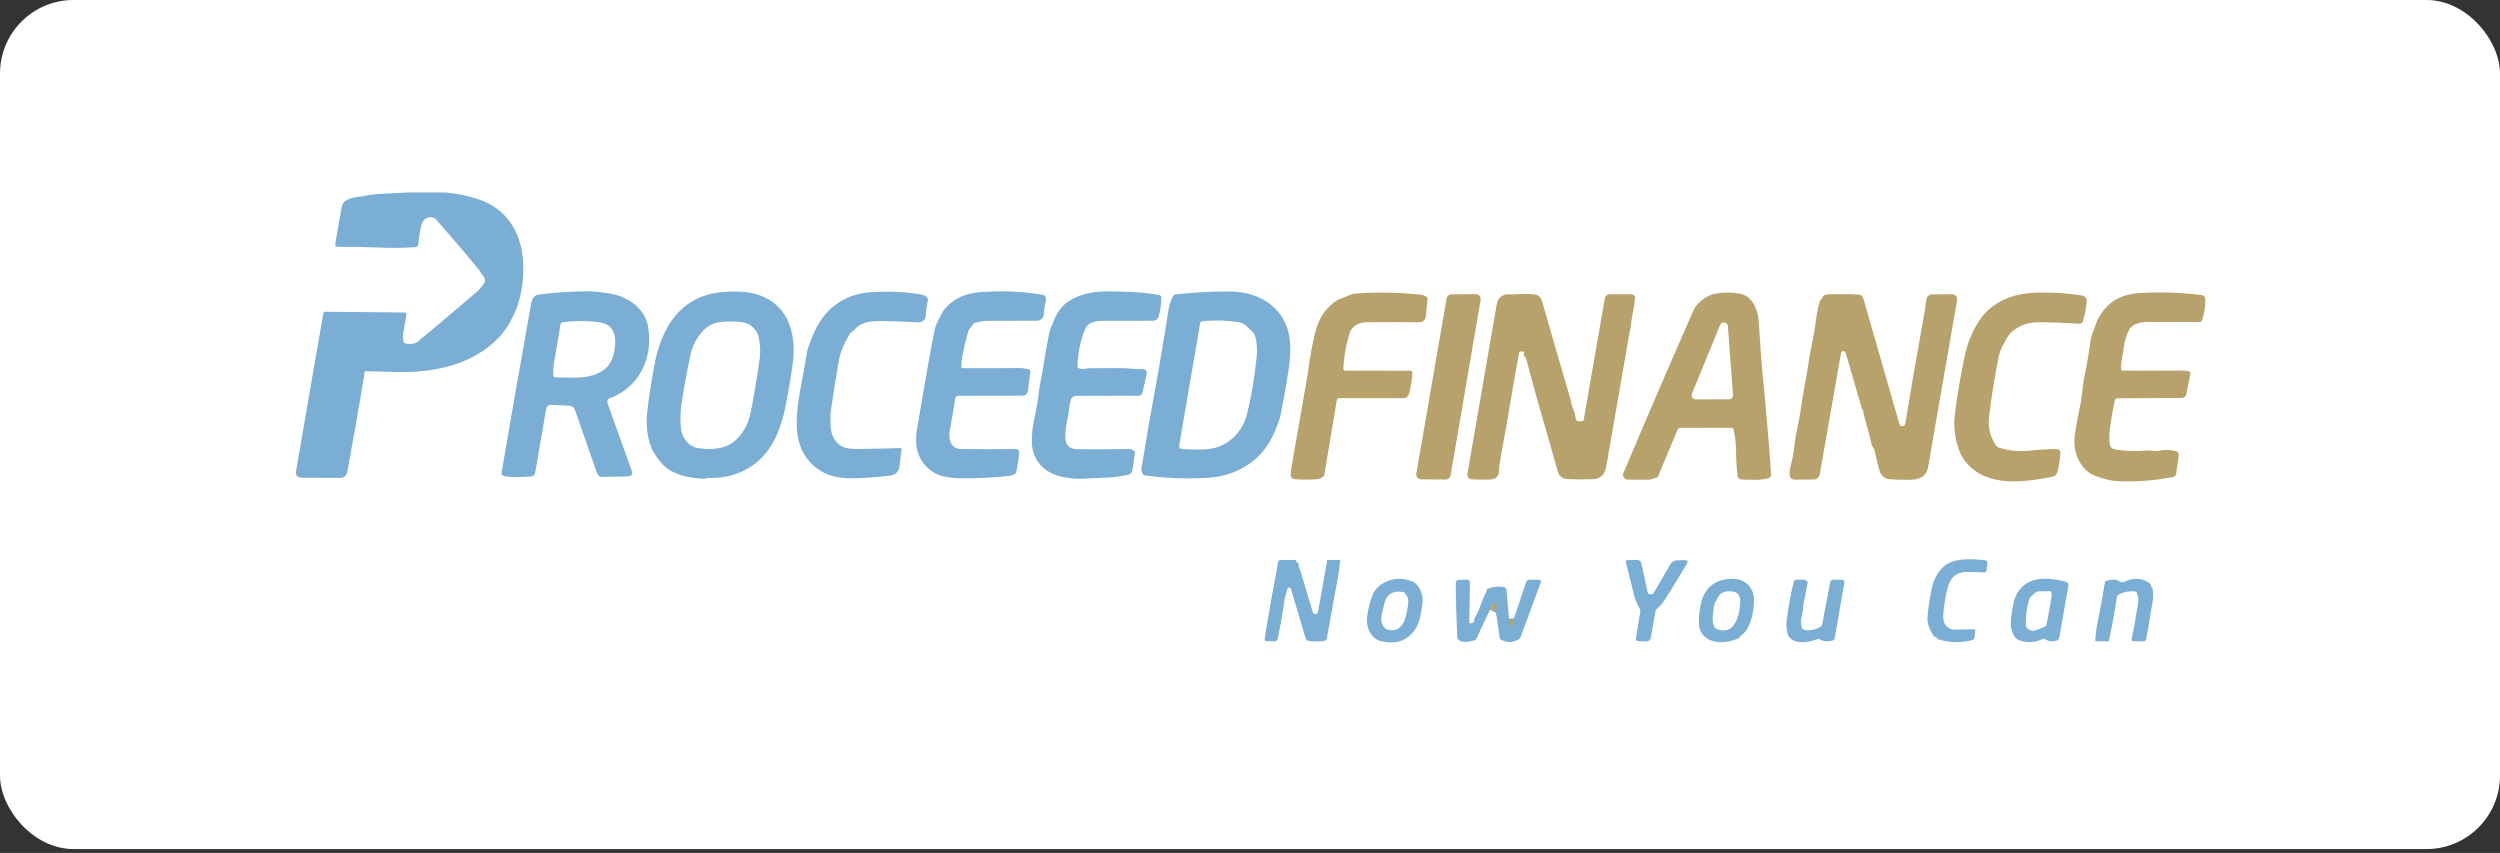 <svg xmlns="http://www.w3.org/2000/svg" width="340" height="116" viewBox="0 0 340 116" fill="none"><rect x="0" y="0" width="340" height="116" fill="#333333" stroke="none"/><rect width="340" height="115.471" rx="10" fill="white"></rect><g clip-path="url(#clip0_3546_56007)"><path d="M205.234 84.156L205.312 85.178C205.321 85.306 205.37 85.326 205.46 85.234C205.747 84.936 205.883 84.582 205.87 84.173" stroke="#99A89F" stroke-width="2"></path><path d="M203.389 82.837C203.437 82.827 203.473 82.814 203.495 82.801C203.524 82.784 203.534 82.761 203.531 82.732C203.495 82.476 203.454 82.227 203.412 81.988C203.389 81.86 203.221 81.834 203.16 81.949L202.641 82.915" stroke="#99A89F" stroke-width="2"></path><path d="M55.527 26.173H60.566C62.05 26.301 63.502 26.592 64.921 27.051C67.356 27.84 69.102 29.34 70.16 31.552C70.798 32.891 71.13 34.447 71.16 36.226C71.195 38.411 70.863 40.38 70.166 42.139C69.969 42.63 69.676 43.233 69.285 43.944C67.718 46.787 64.524 48.782 61.421 49.699C59.16 50.364 56.653 50.666 53.901 50.597C52.556 50.561 51.166 50.525 49.73 50.482C49.614 50.479 49.556 50.535 49.556 50.653C49.56 50.813 49.547 50.974 49.521 51.134C48.776 55.638 48.008 59.998 47.221 64.214C47.137 64.666 46.747 64.994 46.295 64.994L41.105 64.978C40.437 64.978 40.16 64.643 40.276 63.975L43.966 42.647C43.995 42.48 44.092 42.398 44.26 42.398L54.918 42.496C55.214 42.499 55.331 42.647 55.266 42.941C55.098 43.711 54.95 44.563 54.818 45.497C54.779 45.769 54.808 46.099 54.905 46.489C54.927 46.584 54.998 46.663 55.092 46.692C55.582 46.846 56.653 46.82 57.021 46.289C57.192 46.044 57.518 45.893 57.753 45.693C60.137 43.692 62.524 41.667 64.921 39.623C65.302 39.296 65.553 38.938 65.827 38.549C66.018 38.283 66.011 37.92 65.811 37.661C65.514 37.271 65.276 36.855 64.966 36.478C63.137 34.257 61.25 32.046 59.301 29.848C58.901 29.396 58.121 29.455 57.708 29.891C57.485 30.123 57.337 30.408 57.266 30.742C57.092 31.558 56.96 32.4 56.873 33.265C56.853 33.452 56.708 33.596 56.524 33.609C54.934 33.724 53.292 33.743 51.598 33.668C49.924 33.593 48.053 33.563 45.985 33.573C45.682 33.573 45.556 33.422 45.605 33.117C45.889 31.417 46.179 29.763 46.476 28.158C46.737 26.749 48.753 26.835 49.773 26.608C50.247 26.504 50.75 26.435 51.289 26.402C52.698 26.314 54.111 26.235 55.527 26.173Z" fill="#7BAED4"></path><path d="M82.961 54.135C82.677 54.233 82.525 54.548 82.628 54.833L85.967 64.169C86.051 64.405 85.919 64.663 85.68 64.726C85.483 64.781 85.231 64.808 84.922 64.808C83.967 64.811 82.961 64.827 81.903 64.86C81.593 64.87 81.312 64.677 81.209 64.382L78.18 55.734C78.067 55.409 77.77 55.187 77.428 55.174L74.912 55.069C74.606 55.056 74.338 55.275 74.283 55.583L72.79 64.241C72.725 64.611 72.509 64.801 72.141 64.814C70.938 64.86 69.599 64.978 68.554 64.736C68.286 64.673 68.174 64.503 68.222 64.228C69.515 56.635 70.857 48.966 72.248 41.222C72.344 40.682 72.664 40.131 73.244 40.062C75.719 39.758 77.915 39.614 79.841 39.623C80.912 39.63 82.028 39.745 83.193 39.971C85.493 40.416 87.725 41.969 88.141 44.452C88.506 46.624 88.209 48.625 87.244 50.45C86.793 51.305 86.183 52.058 85.419 52.707C84.635 53.372 83.815 53.847 82.961 54.135ZM75.361 49.241C75.251 49.867 75.215 50.486 75.257 51.102C75.267 51.22 75.361 51.311 75.477 51.311C77.657 51.334 80.219 51.675 82.093 50.316C83.28 49.454 83.596 48.095 83.664 46.637C83.699 45.923 83.577 45.336 83.299 44.878C82.706 43.902 81.573 43.794 80.461 43.712C79.161 43.617 77.841 43.656 76.509 43.833C76.37 43.849 76.257 43.961 76.235 44.102C75.961 45.779 75.667 47.492 75.361 49.241Z" fill="#7BAED4"></path><path d="M88.789 61.292C88.724 61.175 88.621 61.008 88.576 60.883C88.011 59.363 87.828 57.748 88.018 56.041C88.253 53.955 88.634 51.57 89.156 48.894C89.385 47.718 89.805 46.499 90.302 45.435C91.605 42.637 93.576 40.855 96.215 40.092C97.35 39.761 98.769 39.617 100.476 39.653C103.637 39.725 106.392 41.235 107.424 44.321C107.944 45.877 108.073 47.584 107.811 49.441C107.511 51.596 107.157 53.663 106.747 55.642C106.515 56.769 106.176 57.869 105.734 58.947C104.092 62.937 100.621 65.151 96.292 65.001C96.089 64.994 95.921 65.115 95.695 65.109C93.924 65.04 92.46 64.693 91.305 64.067C90.353 63.546 89.515 62.623 88.789 61.292ZM94.908 60.935C96.427 61.191 98.315 61.148 99.624 60.202C100.986 59.222 101.795 57.63 102.108 56.028C102.602 53.509 103.011 51.039 103.337 48.615C103.44 47.846 103.392 46.935 103.189 45.883C103.095 45.402 102.866 44.979 102.505 44.616C102.086 44.193 101.627 43.941 101.131 43.856C100.079 43.675 98.95 43.669 97.747 43.836C97.021 43.938 96.392 44.245 95.853 44.763C94.837 45.742 94.179 46.938 93.879 48.35C93.418 50.522 93.011 52.782 92.66 55.131C92.515 56.117 92.495 57.155 92.608 58.246C92.74 59.566 93.656 60.723 94.908 60.935Z" fill="#7BAED4"></path><path d="M131.669 45.097C131.366 46.161 131.098 47.288 130.866 48.481C130.772 48.982 130.73 49.45 130.74 49.889C130.743 50.014 130.808 50.076 130.93 50.076C133.637 50.086 136.249 50.079 138.766 50.056C139.153 50.053 139.449 50.161 139.814 50.204C140.053 50.233 140.156 50.367 140.127 50.61L139.804 53.158C139.759 53.532 139.443 53.814 139.072 53.814L130.295 53.83C130.098 53.833 129.933 53.977 129.904 54.174C129.724 55.468 129.491 56.853 129.208 58.324C128.962 59.582 129.175 61.037 130.701 61.063C133.298 61.105 135.756 61.109 138.075 61.066C138.459 61.06 138.633 61.25 138.598 61.639C138.52 62.566 138.388 63.425 138.198 64.208C138.175 64.312 138.117 64.394 138.027 64.45C137.782 64.601 137.508 64.692 137.204 64.725C134.991 64.971 132.759 65.076 130.504 65.046C129.798 65.036 129.085 64.954 128.366 64.794C127.64 64.633 127.004 64.329 126.453 63.88C124.862 62.583 124.288 60.709 124.73 58.262C125.017 56.667 125.291 55.058 125.559 53.43C125.998 50.761 126.501 47.966 127.069 45.051C127.169 44.53 127.353 44.035 127.614 43.56C127.949 42.954 128.175 42.322 128.659 41.805C129.82 40.57 131.366 39.879 133.295 39.731C136.149 39.512 138.982 39.63 141.785 40.085C142.114 40.137 142.327 40.462 142.253 40.786C142.104 41.438 142.004 42.093 141.949 42.755C141.911 43.243 141.511 43.616 141.03 43.616C138.869 43.616 136.588 43.623 134.191 43.636C133.785 43.639 133.269 43.721 132.64 43.885C132.527 43.914 132.437 43.977 132.369 44.072C132.14 44.412 131.785 44.691 131.669 45.097Z" fill="#7BAED4"></path><path d="M154.238 61.345C154.338 61.427 154.38 61.532 154.357 61.66L153.996 63.982C153.954 64.264 153.748 64.49 153.474 64.558C152.651 64.758 151.728 64.886 150.706 64.942C149.406 65.011 148.228 65.07 147.17 65.115C146.412 65.148 145.528 65.063 144.512 64.863C142.164 64.395 140.422 62.737 140.335 60.221C140.293 59.131 140.448 57.817 140.796 56.284C141.015 55.314 141.17 54.374 141.264 53.467C141.39 52.222 141.719 51.056 141.896 49.831C142.112 48.347 142.383 46.814 142.709 45.235C142.777 44.907 143.009 44.291 143.406 43.384C143.874 42.319 144.499 41.527 145.28 41.009C146.886 39.944 148.735 39.623 150.638 39.63C152.961 39.636 155.319 39.705 157.654 40.118C157.828 40.148 157.954 40.305 157.948 40.485C157.919 41.409 157.803 42.247 157.599 43.001C157.499 43.368 157.174 43.623 156.799 43.623C154.525 43.617 152.232 43.62 149.919 43.633C149.199 43.639 147.974 43.784 147.59 44.714C146.922 46.329 146.574 48.026 146.541 49.811C146.538 49.935 146.593 50.024 146.706 50.076C147.219 50.322 147.67 50.08 148.193 50.08C149.596 50.083 151.035 50.08 152.509 50.063C153.486 50.05 154.38 50.26 155.37 50.184C155.738 50.155 156.028 50.496 155.948 50.863L155.383 53.378C155.325 53.634 155.103 53.817 154.841 53.817L146.415 53.834C145.993 53.834 145.725 54.04 145.609 54.45C145.393 55.196 145.393 56.055 145.203 56.844C144.977 57.774 144.87 58.652 144.886 59.478C144.909 60.546 145.454 61.083 146.525 61.093C149.012 61.112 151.351 61.103 153.541 61.063C153.77 61.06 154.003 61.152 154.238 61.345Z" fill="#7BAED4"></path><path d="M155.361 64.342C155.329 64.224 155.293 64.103 155.251 63.978C155.216 63.873 155.209 63.765 155.232 63.657C155.455 62.442 155.658 61.276 155.835 60.152C156.071 58.675 156.306 57.299 156.545 56.018C157.403 51.389 158.184 46.813 158.89 42.296C159.022 41.461 159.248 40.766 159.571 40.216C159.629 40.117 159.725 40.055 159.838 40.042C162.258 39.764 164.703 39.629 167.177 39.639C169.238 39.652 171.338 40.19 172.919 41.506C174.606 42.915 175.461 44.848 175.477 47.301C175.484 48.271 175.409 49.27 175.251 50.298C174.932 52.365 174.58 54.357 174.193 56.27C174.003 57.21 173.603 58.285 172.993 59.487C172.461 60.538 171.803 61.433 171.019 62.17C169.164 63.919 166.8 64.866 163.922 65.007C161.09 65.147 158.355 65.03 155.716 64.653C155.548 64.63 155.409 64.505 155.361 64.342ZM170.4 45.208C169.809 44.667 169.393 43.98 168.535 43.835C166.835 43.554 165.129 43.511 163.413 43.708C163.313 43.718 163.251 43.776 163.235 43.878L160.371 60.568C160.319 60.866 160.442 61.03 160.742 61.056C161.809 61.145 162.896 61.161 164.003 61.099C165.213 61.033 166.271 60.657 167.177 59.972C168.409 59.041 169.216 57.82 169.596 56.303C170.161 54.062 170.603 51.445 170.919 48.448C170.99 47.789 170.974 45.732 170.4 45.208Z" fill="#7BAED4"></path><path d="M116.492 44.537C116.282 44.724 116.182 44.973 115.905 45.081C115.789 45.127 115.689 45.212 115.624 45.32C114.798 46.683 114.289 47.904 114.095 48.986C113.698 51.184 113.328 53.516 112.979 55.976C112.924 56.372 112.921 57.018 112.963 57.912C112.995 58.57 113.134 59.117 113.379 59.56C114.228 61.083 115.557 61.073 117.098 61.057C118.957 61.034 120.718 60.995 122.386 60.939C122.557 60.935 122.628 61.017 122.605 61.188C122.498 61.922 122.411 62.642 122.344 63.346C122.263 64.136 121.815 64.585 120.995 64.686C119.431 64.883 117.847 65.001 116.24 65.043C114.731 65.086 113.457 64.886 112.418 64.447C110.486 63.632 109.066 61.915 108.605 59.841C108.257 58.266 108.318 56.883 108.489 55.304C108.553 54.695 108.647 54.06 108.773 53.401C109.118 51.564 109.444 49.719 109.753 47.872C109.818 47.485 110.06 46.788 110.476 45.782C110.821 44.96 111.147 44.304 111.457 43.82C113.086 41.288 115.466 39.922 118.598 39.725C120.889 39.581 123.144 39.692 125.366 40.062C125.711 40.118 125.969 40.285 126.14 40.564C126.198 40.659 126.215 40.776 126.189 40.885C126.031 41.55 125.937 42.231 125.905 42.929C125.879 43.459 125.437 43.865 124.915 43.839C122.866 43.731 121.147 43.672 119.753 43.662C118.537 43.656 117.363 43.761 116.492 44.537Z" fill="#7BAED4"></path><path d="M182.692 50.112C182.685 50.276 182.811 50.411 182.973 50.411L191.779 50.417C191.992 50.417 192.092 50.525 192.082 50.738C192.044 51.619 191.895 52.54 191.64 53.506C191.527 53.935 191.25 54.151 190.811 54.151L182.147 54.148C181.973 54.148 181.827 54.276 181.798 54.45L180.102 64.585C180.082 64.696 180.027 64.785 179.934 64.847C179.65 65.04 179.36 65.152 179.06 65.178C178.205 65.25 177.247 65.25 176.185 65.181C175.708 65.152 175.492 64.893 175.537 64.411C175.573 64.002 175.634 63.569 175.715 63.111C176.405 59.144 177.105 55.134 177.815 51.076C177.84 50.935 177.863 50.794 177.879 50.66C178.15 48.478 178.508 46.555 178.956 44.891C179.36 43.394 180.15 42.162 181.321 41.199C181.689 40.895 182.115 40.672 182.598 40.524C183.231 40.328 183.547 40 184.305 39.938C186.905 39.722 189.569 39.742 192.295 39.994C192.934 40.053 193.402 40 193.992 40.347C194.108 40.416 194.16 40.518 194.147 40.655L193.915 42.981C193.856 43.551 193.544 43.833 192.979 43.826C190.582 43.797 188.224 43.797 185.898 43.826C185.315 43.833 184.808 43.971 184.376 44.236C183.956 44.491 183.669 44.888 183.511 45.425C183.024 47.089 182.753 48.651 182.692 50.112Z" fill="#B6A26A"></path><path d="M235.493 58.183L228.535 58.187C228.364 58.187 228.21 58.291 228.142 58.452L225.497 64.781C225.452 64.885 225.358 64.961 225.245 64.977C224.845 65.033 224.581 65.252 224.171 65.246C223.193 65.236 222.261 65.229 221.371 65.226C220.913 65.223 220.606 64.751 220.787 64.325C223.945 56.834 227.139 49.427 230.361 42.106C230.532 41.719 230.916 41.274 231.516 40.773C232.029 40.35 232.6 40.075 233.232 39.954C234.339 39.741 235.464 39.731 236.61 39.931C238.235 40.209 239.064 42.014 239.168 43.498C239.268 44.916 239.368 46.328 239.461 47.727C239.548 49.047 239.668 50.452 239.813 51.94C240.232 56.188 240.584 60.378 240.871 64.509C240.887 64.731 240.748 64.941 240.539 65.013C239.429 65.393 238.003 65.219 236.835 65.213C236.561 65.21 236.335 65 236.306 64.725C236.245 64.08 236.19 63.447 236.139 62.828C236.129 62.733 236.113 62.101 236.09 60.928C236.074 60.096 235.958 59.248 235.748 58.383C235.716 58.249 235.632 58.183 235.493 58.183ZM230.106 53.545C229.955 53.915 230.222 54.321 230.616 54.318L235.142 54.308C235.461 54.308 235.716 54.033 235.69 53.705L234.993 44.373C234.948 43.786 234.158 43.655 233.935 44.199L230.106 53.545Z" fill="#B6A26A"></path><path d="M272.383 47.003C272.089 47.514 271.895 48.087 271.779 48.677C271.199 51.694 270.773 54.373 270.505 56.709C270.341 58.147 270.673 59.451 271.495 60.62C271.576 60.732 271.686 60.817 271.815 60.859C273.205 61.312 274.628 61.456 276.076 61.289C277.273 61.151 278.492 61.079 279.741 61.069C280.018 61.066 280.237 61.305 280.221 61.587C280.166 62.491 280.021 63.372 279.789 64.227C279.702 64.551 279.502 64.751 279.183 64.82C277.618 65.164 276.086 65.377 274.592 65.455C272.77 65.55 271.157 65.295 269.754 64.695C268.995 64.371 268.283 63.853 267.618 63.146C267.06 62.553 266.644 61.855 266.37 61.053C265.96 59.854 265.763 58.609 265.783 57.322C265.792 56.696 265.957 55.392 266.276 53.407C266.654 51.078 267.012 49.211 267.35 47.806C267.731 46.24 268.386 44.776 269.315 43.41C270.037 42.351 271.047 41.5 272.344 40.848C274.537 39.747 276.854 39.737 279.289 39.819C280.673 39.865 281.976 39.993 283.195 40.199C283.583 40.265 283.85 40.625 283.808 41.022C283.708 41.942 283.531 42.83 283.273 43.691C283.205 43.911 283.002 44.055 282.776 44.038C280.847 43.907 279.034 43.835 277.341 43.825C275.815 43.816 274.554 44.268 273.554 45.185C273.008 45.686 272.744 46.377 272.383 47.003Z" fill="#B6A26A"></path><path d="M288.674 50.4C291.219 50.423 293.868 50.42 296.626 50.394C296.958 50.39 297.271 50.41 297.564 50.459C297.826 50.502 297.929 50.656 297.877 50.914L297.358 53.587C297.297 53.898 297.029 54.125 296.716 54.128L287.926 54.164C287.784 54.164 287.658 54.265 287.626 54.41C287.3 55.884 287.055 57.368 286.89 58.861C286.826 59.448 286.852 60.018 286.971 60.571C287.029 60.83 287.232 61.03 287.487 61.079C288.974 61.364 290.497 61.423 292.048 61.262C292.619 61.203 293.1 61.439 293.664 61.308C294.461 61.122 295.268 61.158 296.087 61.416C296.187 61.446 296.245 61.515 296.261 61.62C296.306 61.904 296.303 62.196 296.252 62.494C296.132 63.172 296.035 63.824 295.955 64.443C295.929 64.646 295.781 64.81 295.581 64.853C293.235 65.328 290.868 65.531 288.471 65.462C287.261 65.426 286.052 65.164 284.842 64.669C284.226 64.417 283.713 64.034 283.303 63.516C282.313 62.268 281.942 60.768 282.193 59.015C282.358 57.859 282.548 56.804 282.758 55.854C282.935 55.055 283.058 54.37 283.126 53.797C283.239 52.867 283.323 51.953 283.516 51.035C283.829 49.529 284.084 48.035 284.277 46.554C284.345 46.027 284.487 45.509 284.7 44.995C284.968 44.35 285.1 43.724 285.464 43.108C286.152 41.952 286.997 41.12 287.993 40.612C288.9 40.15 290.026 39.888 291.371 39.829C294.223 39.701 296.91 39.806 299.432 40.137C299.745 40.18 299.906 40.356 299.916 40.674C299.952 41.654 299.797 42.633 299.455 43.609C299.413 43.724 299.335 43.78 299.216 43.78C297.09 43.796 294.868 43.799 292.542 43.786C291.345 43.78 289.984 43.835 289.439 45.1C289.142 45.785 288.964 46.358 288.906 46.816C288.758 47.966 288.452 49.018 288.458 50.177C288.461 50.325 288.532 50.397 288.674 50.4Z" fill="#B6A26A"></path><path d="M192.62 64.404L196.739 40.586C196.797 40.265 197.068 40.029 197.391 40.029L200.703 40C201.12 39.997 201.436 40.377 201.365 40.789L197.278 64.653C197.223 64.978 196.942 65.217 196.62 65.214L193.271 65.194C192.858 65.194 192.549 64.814 192.62 64.404Z" fill="#B6A26A"></path><path d="M206.593 48.002C206.061 50.895 205.561 53.768 205.093 56.621C204.722 58.884 204.248 61.069 203.922 63.303C203.887 63.536 203.871 63.765 203.871 63.998C203.874 64.787 203.439 65.194 202.564 65.22C201.703 65.249 200.89 65.236 200.129 65.187C199.764 65.164 199.5 64.823 199.564 64.457L203.568 41.313C203.7 40.543 204.371 39.993 205.139 40.026C206.277 40.075 207.616 39.875 208.787 40.059C209.287 40.134 209.606 40.543 209.735 41.005C210.955 45.293 212.232 49.703 213.568 54.23C213.69 54.655 213.716 55.179 213.913 55.553C214.11 55.933 214.239 56.388 214.297 56.916C214.319 57.109 214.413 57.224 214.577 57.263C214.752 57.306 214.942 57.315 215.148 57.289C215.287 57.273 215.371 57.194 215.393 57.053L218.252 40.596C218.31 40.255 218.603 40.006 218.942 40.01L221.939 40.026C222.2 40.029 222.403 40.258 222.374 40.52C222.281 41.395 222.142 42.253 221.964 43.102C221.89 43.452 221.839 43.806 221.813 44.166C221.777 44.687 221.632 45.12 221.545 45.627C220.503 51.619 219.468 57.587 218.435 63.526C218.268 64.493 217.697 65.121 216.693 65.167C215.577 65.216 214.432 65.213 213.261 65.157C212.51 65.121 212.042 64.778 211.858 64.122C211.093 61.38 210.335 58.724 209.584 56.156C208.981 54.085 208.3 51.612 207.539 48.739C207.516 48.651 207.464 48.579 207.39 48.526C207.258 48.431 207.213 48.291 207.255 48.107C207.303 47.901 207.222 47.799 207.013 47.796L206.845 47.793C206.722 47.793 206.616 47.881 206.593 48.002Z" fill="#B6A26A"></path><path d="M250.376 48.035L247.486 64.516C247.418 64.918 247.073 65.21 246.673 65.213L244.073 65.233C243.711 65.236 243.411 64.948 243.389 64.581C243.366 64.178 243.408 63.788 243.515 63.408C243.763 62.511 243.934 61.613 244.024 60.712C244.198 58.996 244.673 57.378 244.898 55.727C245.015 54.862 245.15 54.007 245.305 53.158C245.573 51.681 245.724 50.823 245.76 50.59C245.976 49.067 246.244 47.56 246.56 46.076C246.915 44.409 246.982 42.719 247.473 41.019C247.505 40.91 247.563 40.816 247.644 40.74C247.744 40.648 247.818 40.544 247.873 40.422C247.973 40.2 248.189 40.056 248.431 40.046C249.953 39.98 251.402 39.987 252.776 40.065C253.076 40.082 253.334 40.291 253.418 40.586L258.324 57.692C258.353 57.8 258.421 57.876 258.527 57.915C258.873 58.039 259.076 57.908 259.137 57.522C259.869 52.995 260.686 48.255 261.589 43.305C261.74 42.46 261.873 41.608 261.979 40.75C262.027 40.344 262.366 40.039 262.769 40.036L265.515 40.023C265.927 40.019 266.24 40.396 266.169 40.809C264.869 48.356 263.553 55.93 262.221 63.53C261.979 64.912 260.895 65.246 259.634 65.256C258.644 65.266 257.773 65.236 257.015 65.174C256.282 65.112 255.808 64.702 255.595 63.939C255.353 63.064 255.134 62.17 254.937 61.256C254.895 61.069 254.815 60.909 254.689 60.775C254.618 60.699 254.573 60.608 254.553 60.506C254.256 58.937 253.686 57.46 253.379 55.891C253.363 55.802 253.331 55.723 253.279 55.651C253.234 55.586 253.202 55.517 253.179 55.445C252.489 53.034 251.769 50.561 251.024 48.029C250.956 47.793 250.811 47.711 250.595 47.78C250.469 47.819 250.398 47.904 250.376 48.035Z" fill="#B6A26A"></path><path d="M263.197 86.618C263.165 86.621 263.132 86.618 263.103 86.605C263.068 86.588 263.042 86.565 263.02 86.536C262.394 85.609 262.1 84.763 262.136 84.004C262.178 83.165 262.352 81.933 262.661 80.305C262.807 79.542 263.023 78.903 263.31 78.382C263.826 77.442 264.471 76.757 265.465 76.391C266.745 75.916 268.707 76.05 270.003 76.201C270.184 76.224 270.31 76.387 270.287 76.571L270.161 77.606C270.139 77.776 270.045 77.862 269.878 77.858C267.739 77.838 265.555 77.17 264.855 80.027C264.6 81.072 264.416 82.143 264.307 83.243C264.223 84.076 264.271 84.999 265.103 85.448C265.339 85.576 265.591 85.638 265.861 85.635C266.745 85.625 267.607 85.609 268.449 85.579C268.594 85.573 268.655 85.641 268.639 85.789L268.52 86.719C268.497 86.889 268.374 87.027 268.21 87.07C266.623 87.463 265.068 87.414 263.545 86.925C263.465 86.899 263.416 86.847 263.403 86.772C263.381 86.654 263.313 86.601 263.197 86.618Z" fill="#7BAED4"></path><path d="M175.077 80.115C174.987 80.623 174.771 81.072 174.697 81.596C174.435 83.433 174.122 85.206 173.758 86.916C173.722 87.083 173.577 87.201 173.41 87.201L172.261 87.204C172.058 87.204 171.971 87.102 171.997 86.896C172.039 86.562 172.09 86.225 172.145 85.88C172.642 82.88 173.206 79.722 173.835 76.404C173.864 76.25 173.958 76.174 174.11 76.174L176.116 76.151C176.235 76.148 176.3 76.21 176.306 76.335C176.31 76.436 176.361 76.499 176.461 76.528C176.568 76.561 176.635 76.666 176.626 76.78C176.584 77.154 176.78 77.38 176.855 77.632C177.413 79.512 177.974 81.393 178.539 83.27C178.571 83.378 178.639 83.45 178.742 83.489C178.861 83.532 178.974 83.525 179.074 83.469C179.174 83.414 179.232 83.329 179.255 83.214L180.49 76.243C180.5 76.194 180.529 76.171 180.577 76.168L182.148 76.155C182.229 76.151 182.264 76.191 182.255 76.273C182.168 77.2 182.055 78.045 181.91 78.808C181.429 81.347 180.948 83.997 180.468 86.752C180.429 86.978 180.248 87.151 180.026 87.178C179.355 87.256 178.671 87.256 177.974 87.174C177.78 87.151 177.622 87.014 177.564 86.824L175.568 80.076C175.542 79.994 175.487 79.938 175.406 79.909C175.342 79.886 175.28 79.892 175.219 79.922C175.145 79.961 175.093 80.033 175.077 80.115Z" fill="#7BAED4"></path><path d="M224.286 80.776C224.393 80.812 224.502 80.822 224.618 80.809C224.751 80.796 224.851 80.73 224.918 80.616L227.144 76.786C227.364 76.406 227.689 76.21 228.125 76.2L229.115 76.177C229.518 76.167 229.615 76.334 229.409 76.685C228.434 78.336 227.434 79.967 226.409 81.579C226.093 82.08 225.734 82.447 225.305 82.83C225.222 82.905 225.17 83 225.151 83.112L224.518 86.712C224.46 87.049 224.263 87.216 223.928 87.213L222.873 87.207C222.567 87.203 222.441 87.049 222.493 86.745L223.086 83.151C223.109 83.023 223.086 82.905 223.025 82.797C222.734 82.29 222.434 81.733 222.289 81.169C221.889 79.607 221.499 78.034 221.115 76.452C221.07 76.275 221.138 76.183 221.318 76.177L222.609 76.141C222.909 76.131 223.17 76.341 223.234 76.636L224.086 80.553C224.109 80.658 224.186 80.743 224.286 80.776Z" fill="#7BAED4"></path><path d="M236.727 86.499C236.678 86.538 236.636 86.584 236.601 86.637C236.54 86.725 236.459 86.794 236.359 86.837C234.885 87.498 232.691 87.685 231.556 86.27C231.256 85.896 231.091 85.457 231.069 84.956C231.014 83.849 231.12 82.811 231.385 81.841C231.665 80.816 232.162 80.043 232.872 79.525C233.54 79.037 234.391 78.768 235.43 78.719C237.272 78.634 238.575 79.82 238.543 81.723C238.52 83.01 238.256 84.203 237.746 85.3C237.553 85.716 237.214 86.116 236.727 86.499ZM234.336 80.563C233.643 80.871 233.659 81.369 233.278 81.887C233.214 81.972 233.175 82.073 233.162 82.175C233.056 83.037 232.472 85.271 233.64 85.611C234.643 85.906 235.388 85.67 235.872 84.9C236.249 84.301 236.491 83.567 236.598 82.696C236.701 81.838 236.891 80.707 235.759 80.472C235.211 80.357 234.736 80.386 234.336 80.563Z" fill="#7BAED4"></path><path d="M274.648 80.226C275.451 79.201 276.606 78.693 278.106 78.709C279.109 78.719 280.061 78.857 280.961 79.116C281.199 79.188 281.348 79.427 281.302 79.676L280.057 86.719C280.025 86.902 279.896 87.056 279.722 87.118C279.154 87.325 278.615 87.253 278.109 86.909C278.022 86.846 277.932 86.84 277.835 86.886C276.864 87.361 275.867 87.449 274.838 87.158C274.357 87.02 274.015 86.735 273.815 86.306C273.57 85.782 273.454 85.264 273.47 84.756C273.499 83.882 273.625 82.948 273.851 81.956C274.002 81.284 274.27 80.708 274.648 80.226ZM276.261 81.071C276.154 81.143 276.077 81.238 276.032 81.359C275.68 82.323 275.506 83.482 275.509 84.838C275.512 85.579 276.199 85.936 276.851 85.719C277.293 85.572 277.728 85.398 278.157 85.205C278.244 85.166 278.299 85.097 278.319 84.999C278.551 83.849 278.767 82.663 278.97 81.438C279.009 81.206 279.025 80.953 279.019 80.688C279.015 80.514 278.867 80.38 278.696 80.39C278.293 80.419 277.899 80.426 277.515 80.409C277.112 80.393 276.796 80.521 276.561 80.799C276.473 80.904 276.373 80.996 276.261 81.071Z" fill="#7BAED4"></path><path d="M290.371 80.446C289.581 80.351 288.826 80.495 288.113 80.875C288 80.934 287.926 81.042 287.906 81.166C287.593 83.24 287.229 85.228 286.819 87.135C286.806 87.194 286.755 87.236 286.697 87.233L285.045 87.197C284.987 87.197 284.958 87.168 284.961 87.109C284.987 86.391 285.074 85.667 285.222 84.937C285.6 83.063 285.948 81.157 286.268 79.217C286.284 79.122 286.348 79.044 286.435 79.008C286.864 78.854 287.71 78.71 288.126 79.011C288.393 79.204 288.687 79.227 289.006 79.083C290.197 78.539 291.3 78.605 292.31 79.276C292.41 79.342 292.474 79.45 292.493 79.568C292.506 79.656 292.545 79.732 292.606 79.794C292.681 79.873 292.729 79.968 292.752 80.076C293.003 81.461 292.593 82.467 292.41 83.774C292.258 84.858 292.081 85.913 291.877 86.942C291.845 87.109 291.7 87.23 291.529 87.227L290.145 87.2C289.942 87.197 289.861 87.092 289.906 86.889C290.193 85.582 290.41 84.396 290.558 83.335C290.693 82.365 291.039 81.556 290.597 80.609C290.551 80.514 290.477 80.459 290.371 80.446Z" fill="#7BAED4"></path><path d="M193.177 80.279C193.416 80.8 193.513 81.298 193.471 81.773C193.416 82.366 193.322 83.008 193.187 83.699C193.042 84.436 192.803 85.062 192.471 85.573C191.477 87.089 189.984 87.649 187.99 87.246C187.31 87.106 186.784 86.745 186.416 86.162C185.997 85.497 185.832 84.76 185.922 83.958C186.042 82.926 186.281 81.943 186.639 81.01C186.913 80.302 187.381 79.752 188.045 79.355C189.3 78.612 190.632 78.517 192.042 79.07C192.587 79.283 192.935 79.758 193.177 80.279ZM191.164 80.839C191.122 80.652 191.013 80.544 190.829 80.515C189.384 80.269 188.513 80.862 188.216 82.297C188.042 83.142 187.593 84.288 188.068 85.081C188.355 85.559 188.829 85.769 189.493 85.707C189.842 85.674 190.139 85.543 190.384 85.314C190.684 85.029 190.893 84.708 191.019 84.347C191.284 83.584 191.455 82.762 191.529 81.874C191.564 81.452 191.445 81.105 191.164 80.839Z" fill="#7BAED4"></path><path d="M205.235 84.157L205.312 85.179C205.322 85.307 205.37 85.327 205.46 85.235C205.748 84.937 205.883 84.583 205.87 84.174L207.538 79.201C207.619 78.959 207.786 78.837 208.038 78.841L209.267 78.844C209.541 78.847 209.631 78.978 209.535 79.237L206.77 86.712C206.735 86.804 206.677 86.876 206.593 86.925C205.799 87.413 204.986 87.439 204.151 87.004C204.041 86.945 203.977 86.853 203.957 86.729L203.39 82.837C203.438 82.827 203.473 82.814 203.496 82.801C203.525 82.785 203.535 82.762 203.531 82.732C203.496 82.477 203.454 82.228 203.412 81.989C203.39 81.861 203.222 81.835 203.16 81.949L202.641 82.916L200.815 86.801C200.744 86.951 200.631 87.053 200.473 87.102C199.86 87.295 198.222 87.6 198.177 86.565C198.064 84.046 197.999 81.645 197.977 79.365C197.973 79.047 198.128 78.883 198.441 78.87L199.428 78.831C199.757 78.818 199.919 78.978 199.912 79.312L199.822 84.56C199.819 84.747 199.902 84.816 200.08 84.766L200.231 84.724C200.409 84.675 200.493 84.557 200.48 84.367C200.47 84.233 200.502 84.108 200.577 83.997C201.27 82.929 201.519 81.628 202.112 80.537C202.141 80.482 202.16 80.423 202.17 80.361C202.177 80.325 202.177 80.288 202.173 80.252C202.164 80.18 202.202 80.112 202.27 80.085C203.035 79.791 203.79 79.705 204.535 79.833C204.719 79.863 204.86 80.017 204.877 80.207L205.235 84.157Z" fill="#7BAED4"></path><path d="M245.789 79.093C245.799 79.096 245.811 79.1 245.821 79.109C245.853 79.139 245.863 79.178 245.853 79.224C245.76 79.561 245.692 79.925 245.644 80.312C245.602 80.669 245.524 81.042 245.418 81.429C245.315 81.805 245.25 82.192 245.228 82.585C245.208 82.962 245.144 83.374 245.034 83.817C244.931 84.233 244.911 84.672 244.979 85.134C245.021 85.438 245.266 85.674 245.569 85.704C246.328 85.772 247.015 85.605 247.631 85.199C247.734 85.13 247.795 85.039 247.818 84.917L248.908 79.162C248.944 78.969 249.108 78.831 249.302 78.831H250.486C250.705 78.831 250.873 79.031 250.834 79.25L249.515 86.837C249.489 86.978 249.386 87.086 249.253 87.119C248.766 87.237 248.024 87.299 247.569 86.984C247.415 86.876 247.25 86.86 247.073 86.939C245.808 87.482 243.295 87.751 243.044 85.88C242.999 85.52 242.908 85.166 242.947 84.803C243.137 82.981 243.473 81.091 243.947 79.132C243.995 78.936 244.118 78.838 244.318 78.841C244.657 78.844 245.011 78.841 245.376 78.834C245.379 78.834 245.382 78.834 245.386 78.834C245.502 78.841 245.576 78.877 245.605 78.946C245.64 79.028 245.702 79.077 245.789 79.093Z" fill="#7BAED4"></path><path d="M203.389 82.837L202.641 82.915L203.16 81.949C203.221 81.834 203.389 81.86 203.412 81.988C203.454 82.227 203.495 82.476 203.531 82.732C203.534 82.761 203.524 82.784 203.495 82.801C203.473 82.814 203.437 82.827 203.389 82.837Z" fill="#B6A26A"></path><path d="M205.234 84.157L205.87 84.174C205.883 84.583 205.747 84.937 205.46 85.235C205.37 85.327 205.321 85.307 205.312 85.179L205.234 84.157Z" fill="#B6A26A"></path></g><defs><clipPath id="clip0_3546_56007"><rect width="260" height="61.584" fill="white" transform="translate(40 26.173)"></rect></clipPath></defs></svg>